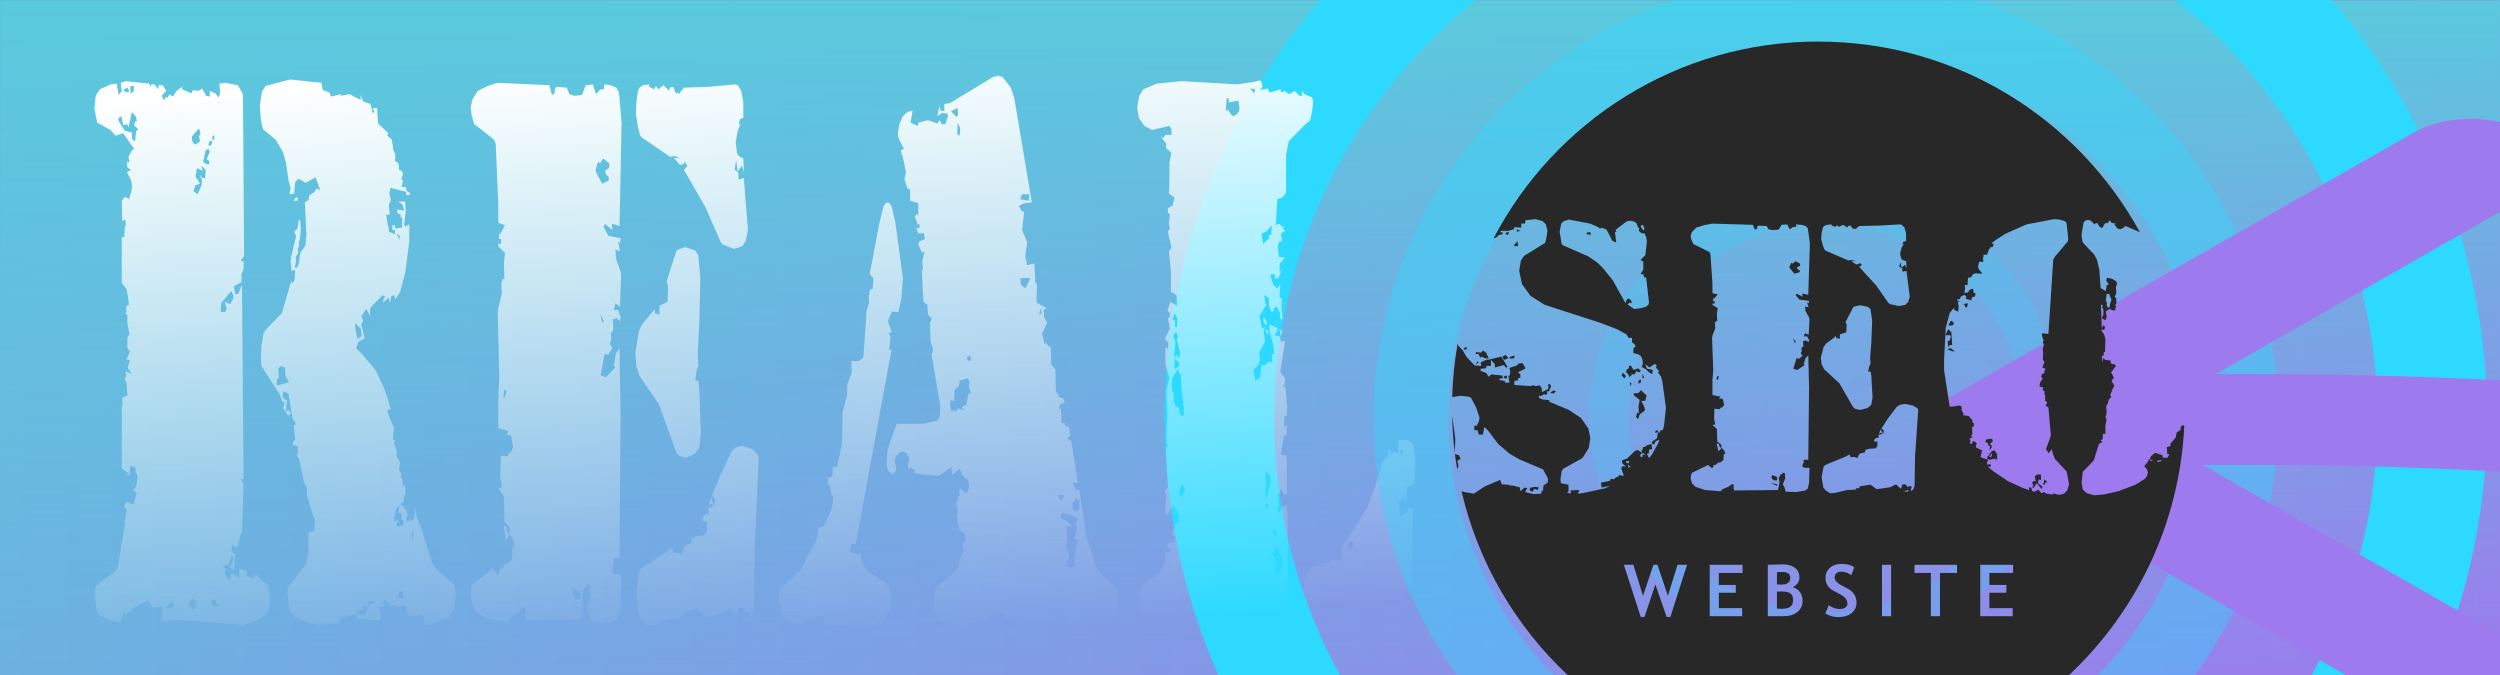 <?xml version="1.0" encoding="UTF-8"?>
<!DOCTYPE svg PUBLIC "-//W3C//DTD SVG 1.1//EN" "http://www.w3.org/Graphics/SVG/1.1/DTD/svg11.dtd">
<!-- Creator: CorelDRAW -->
<svg xmlns="http://www.w3.org/2000/svg" xml:space="preserve" width="1229px" height="332px" style="shape-rendering:geometricPrecision; text-rendering:geometricPrecision; image-rendering:optimizeQuality; fill-rule:evenodd; clip-rule:evenodd"
viewBox="0 0 1074.68 290.255"
 xmlns:xlink="http://www.w3.org/1999/xlink">
 <rect x="0" y="0" width="1074.68" height="290.255" fill="#808080" stroke="none"/>
 <defs>
  <style type="text/css">
   <![CDATA[
    .fil0 {fill:none}
    .fil8 {fill:#282829}
    .fil3 {fill:#2ED9FF}
    .fil2 {fill:#5ACADD}
    .fil7 {fill:#9D7AED}
    .fil4 {fill:white}
    .fil6 {fill:#2ED9FF;fill-opacity:0.2}
    .fil5 {fill:#2ED9FF;fill-opacity:0.4}
    .fil1 {fill:url(#id4)}
   ]]>
  </style>
     <mask id="id0">
  <linearGradient id="id1" gradientUnits="userSpaceOnUse" x1="537.342" y1="0" x2="537.342" y2="290.255">
   <stop offset="0" style="stop-opacity:1; stop-color:white"/>
   <stop offset="1" style="stop-opacity:0; stop-color:white"/>
  </linearGradient>
      <rect style="fill:url(#id1)" x="-0.291" y="-0.291" width="1075.27" height="290.838"/>
     </mask>
    <mask id="id2">
  <linearGradient id="id3" gradientUnits="userSpaceOnUse" x1="315.559" y1="24.183" x2="333.397" y2="278.198">
   <stop offset="0" style="stop-opacity:1; stop-color:white"/>
   <stop offset="1" style="stop-opacity:0; stop-color:white"/>
  </linearGradient>
     <rect style="fill:url(#id3)" x="40.343" y="32.277" width="568.271" height="237.827"/>
    </mask>
  <linearGradient id="id4" gradientUnits="userSpaceOnUse" x1="1074.68" y1="145.127" x2="-0" y2="145.127">
   <stop offset="0" style="stop-color:#9D7AED"/>
   <stop offset="1" style="stop-color:#6DB2E1"/>
  </linearGradient>
 </defs>
 <g id="Layer_x0020_1">
  <g id="_352017240">
   <polygon id="_352018224" class="fil0" points="18.683,0.634 1073,0.634 1073,290.255 18.683,290.255 "/>
   <g>
    <polygon id="_352020048" class="fil1" points="1074.68,0 1074.68,290.255 -0,290.255 -0,0 "/>
    <polygon id="_352021128" class="fil2" style="mask:url(#id0)" points="1074.68,0 1074.68,290.255 -0,290.255 -0,0 "/>
   </g>
   <path id="_352019976" class="fil3" d="M1002.2 0c41.737,48.575 66.906,111.323 66.906,179.853 0,39.218 -8.242,76.544 -23.116,110.403l-52.295 0c18.057,-32.853 28.313,-70.45 28.313,-110.403 0,-72.438 -33.689,-137.147 -86.519,-179.853l66.712 0zm-478.446 290.255c-14.873,-33.859 -23.116,-71.184 -23.116,-110.403 0,-68.529 25.169,-131.277 66.906,-179.853l66.712 0c-52.831,42.706 -86.52,107.415 -86.52,179.853 0,39.953 10.255,77.549 28.313,110.403l-52.295 0z"/>
   <path id="_352022280" class="fil4" style="mask:url(#id2)" d="M127.991 86.286l-1.759 0 0.88 -1.4 0.88 0 0 1.4zm67.951 170.047l-0.88 5.598 -2.199 3.499 -7.916 3.149 -2.639 0 0 -2.449 -0.88 -2.1 -1.759 0.7 -2.199 0 -2.199 0.35 -0.66 -4.899 -3.738 0.7 -2.419 -1.049 -0.66 1.049 -0.66 -2.099 -2.199 -1.4 0 3.499 -1.759 0 0.66 5.948 -10.775 -1.049 0.44 -1.05 -0.88 -1.05 -0.44 0.7 -2.639 0.35 -3.298 1.05 -0.22 2.099 -8.796 0.7 -4.398 -0.7 -6.377 -2.799 -2.199 -3.149 -0.66 -6.648 0.22 -2.799 7.257 -9.447 0.66 -1.4 0.879 -4.548 0 -8.398 2.419 -0.35 0.44 -4.898 -1.319 -3.149 -2.199 -7.698 0 -2.449 -1.319 -3.149 -1.979 -9.447 -1.319 -2.1 0.66 0 0 -3.849 -2.199 -0.35 0.44 -1.75 0.66 -0.7 -0.66 -5.948 0.88 -0.35 -0.22 -1.049 -1.099 -1.4 -1.759 -10.847 -2.199 -1.049 -0.44 2.099 0.88 1.4 1.099 0.35 -0.44 4.899 0.88 -0.7 1.539 1.4 -1.539 1.049 -1.979 -3.149 0.44 -2.799 -0.88 0 -1.319 -3.499 -7.697 -11.896 -0.22 -3.499 0.22 -4.899 0.88 -5.598 1.1 -1.749 6.817 -6.998 3.958 -13.646 0.44 1.05 1.099 -1.75 0.22 -4.198 -1.539 0.35 -0.44 -3.849 0.22 -2.1 2.199 -9.097 -0.66 -1.05 0 -1.049 1.1 -0.7 0.66 -3.849 0.66 0 0.22 3.849 -0.44 4.549 -0.44 1.049 0.22 1.4 -0.66 1.399 0.22 1.75 -1.1 1.749 0.22 1.75 -0.66 2.799 1.1 0 0.66 -1.75 0.66 -4.548 2.199 -3.149 0.44 -4.899 -0.66 -13.646 1.539 -1.049 0.44 -2.1 1.759 -1.049 1.319 -1.75 1.539 0.7 -1.979 -5.598 -4.178 2.449 -3.079 -1.749 -0.88 0.7 -0.66 0.7 -0.44 4.899 -1.979 0.35 0.44 -2.799 -0.879 -3.149 -1.1 -7.697 -1.319 -4.549 -3.079 -5.248 -5.497 -4.549 -0.88 -3.849 -0.439 -6.298 0.88 -5.948 1.539 -2.449 10.556 -2.799 13.415 1.399 0.66 3.149 2.859 1.05 0.66 1.749 4.398 -1.049 -0.22 0.7 3.959 -0.7 2.419 1.399 2.199 1.05 0 -2.099 1.099 2.799 3.079 1.049 1.1 4.199 0.66 -1.05 -0.88 -1.399 1.979 0 0.44 6.648 4.398 4.199 -0.44 1.049 1.979 1.75 0.66 4.548 0.879 1.75 -0.22 2.799 1.539 1.05 0.22 2.799 1.1 0.35 0.66 1.399 -0.88 2.449 0.88 0 -0.66 3.149 1.759 0 0.44 1.75 1.319 0.7 0 1.049 -1.539 0 0 -1.399 -6.817 -1.75 -0.439 2.449 0.66 2.799 -0.88 2.099 0.439 4.199 -1.539 0 0.66 4.548 0.44 1.05 0 1.75 2.639 1.049 0 -1.749 -1.1 0 0 -2.1 1.1 0 0 1.4 3.079 -0.35 0 -4.548 -0.66 0.35 0 -1.399 -1.319 -0.7 -0.22 -1.4 3.079 0.35 -0.66 -2.449 -1.759 -1.399 2.859 0 0.22 4.548 -0.66 5.249 0.44 1.049 1.759 -1.049 0 7.347 -1.759 13.646 -2.199 8.048 -1.979 3.149 -0.66 -1.75 -1.1 0.35 -0.66 3.149 -0.439 -2.449 -2.419 2.099 0 -1.049 0.88 -1.4 -1.099 -0.7 -4.178 4.199 -1.1 1.4 -0.22 1.399 0.22 2.099 -1.759 -3.149 -2.199 3.149 0.88 1.75 -0.88 1.749 1.539 5.948 -2.639 1.399 -1.099 2.799 2.419 2.449 5.938 6.998 3.959 8.398 2.639 8.397 -1.539 0.35 1.099 3.849 1.76 3.499 -0.44 5.248 1.319 0.7 -0.88 0.7 1.319 4.199 -0.22 1.749 1.539 2.449 -0.44 3.499 1.1 1.75 -0.44 1.399 0.66 0.35 0.22 3.149 0.879 0 0.44 3.149 -0.88 2.1 0.22 1.399 -1.759 1.4 1.539 1.049 0 0.7 0.88 0 0.88 2.799 -0.66 1.05 0.22 1.749 3.079 -1.049 0.88 -5.249 0.22 4.199 2.199 5.249 3.958 12.946 0.88 2.449 1.76 2.099 7.477 6.648 0.22 1.05 0.44 3.849zm-79.606 1.049l-0.439 4.199 -1.979 2.799 -3.738 2.449 -5.278 1.75 -27.049 -2.099 -9.016 0.35 0.88 -1.749 -0.22 -4.199 1.1 -0.35 -5.058 0.7 -1.759 -3.149 -5.717 2.799 -3.959 3.499 -0.66 -1.399 -1.979 4.548 -2.199 -0.35 -6.377 -2.449 -1.319 -2.449 -0.88 -5.948 0.22 -3.849 0.88 -1.05 7.037 -5.248 1.759 -2.1 3.079 -18.544 0 -1.749 0.88 -4.199 -1.099 -2.099 0.88 -1.75 3.079 1.05 1.319 -4.899 -1.319 -1.049 1.319 -2.449 0.44 -3.849 -0.88 -1.749 0 -1.749 -2.199 -1.05 -0.44 4.199 -1.759 0 1.539 -0.7 -3.079 -2.1 0 -27.291 0.88 -0.7 -0.66 0 0 -2.449 2.199 -1.05 -0.44 -5.598 -0.66 -1.05 0.66 -2.449 -0.66 -1.4 3.079 1.4 -1.979 -2.799 1.1 -3.149 -1.539 -0.35 1.539 -3.499 -1.1 -1.4 0 -4.548 0.88 -1.4 -0.88 -4.549 0 -3.849 -0.88 -0.35 0.44 -0.7 0 -2.799 1.099 -0.35 -0.44 -3.849 -0.66 -3.149 -1.979 -2.449 0 -19.594 1.1 -0.35 0.22 -4.549 0.44 0 -0.22 -2.799 -1.32 0.7 -0.22 -8.747 1.1 -1.4 0.44 -0.35 1.539 1.05 1.1 -3.499 0.22 -1.75 -0.22 -2.099 -0.44 -1.399 -1.539 -2.799 1.76 -1.049 -1.539 -1.05 -0.22 -2.449 1.1 0.35 -0.44 -2.449 1.759 -3.149 0.88 0 -4.618 -6.648 -0.44 -0.35 -3.079 1.049 -2.199 -2.449 -5.717 -3.149 -1.32 -6.298 0.66 -5.249 1.759 -2.799 4.618 -2.099 2.639 -0.35 0.88 4.899 1.319 -1.75 -0.44 -3.499 2.199 -0.7 10.116 1.05 0.44 1.4 0.44 -1.05 1.319 0 1.539 2.099 0.22 -1.749 1.759 0 1.539 2.449 -1.979 2.099 1.1 2.1 0.44 -1.4 1.1 0 0.66 -1.399 1.539 1.049 1.539 -2.449 2.419 -1.749 0 1.049 3.958 1.75 0.66 -1.4 2.419 0.35 1.539 -1.05 1.759 3.149 1.539 0.35 0 -2.449 2.419 1.05 1.319 1.749 0.66 -1.399 -0.22 -4.549 2.419 -0.35 5.497 1.05 1.979 3.499 0.22 1.399 0.44 68.578 -1.539 2.1 1.319 0 0 3.499 -0.88 2.099 0 3.499 -3.299 1.749 0.66 3.499 1.319 -0.35 1.539 -3.849 0.66 83.624 -1.099 0 1.099 2.099 -0.66 20.644 -0.66 1.05 -1.319 5.598 -2.199 -1.4 -0.439 3.149 1.759 1.049 -0.44 6.648 -1.979 -1.05 1.759 -3.149 -0.88 -2.099 -1.319 4.199 -2.639 0.7 1.319 1.049 -0.22 2.1 1.319 2.449 0.88 0 0.22 -2.449 1.1 0 2.419 2.099 0.22 -4.199 3.079 1.05 0.22 2.099 2.639 1.05 1.1 -1.749 2.419 2.449 2.859 2.099 1.099 5.948zm55.636 -154.301l-0.22 -1.75 -1.099 -1.05 0.22 1.05 1.099 1.75zm-16.493 41.287l-0.439 -3.149 -2.419 -2.449 0.22 3.149 0.88 3.849 1.759 -1.399zm-63.333 -84.323l0 -1.75 -0.88 0 0 1.75 0.88 0zm-0.88 0.7l-1.1 -0.35 -0.66 2.099 1.32 0 0.44 -1.75zm-5.058 -3.499l-0.66 -2.1 -3.079 3.499 0 1.4 0.44 1.049 0.44 0.7 0.66 0.35 1.979 -1.4 -0.44 -2.099 0.66 -1.399zm3.958 8.047l-0.66 -1.399 -1.099 0.7 -1.099 4.899 1.319 1.049 1.319 0 0 -1.399 -1.099 -0.7 1.319 -3.149zm-1.759 7.698l-1.759 -1.75 0.44 2.1 -2.419 -1.05 -0.66 3.499 1.979 3.149 -1.979 0.7 -0.879 2.449 1.759 1.4 1.759 -3.849 0.22 -2.799 -0.44 0 -0.44 -1.75 0.88 1.4 1.319 0 0.22 -3.499zm-30.787 -36.039l-1.539 0 0 3.149 1.319 -0.7 0.22 -2.449zm120.289 191.39l-1.1 0.35 0.44 3.849 0.66 -4.199zm-4.398 -4.898l-0.88 0 0.22 -2.449 -1.539 -0.7 0.439 -3.149 -1.539 1.749 -0.88 5.248 1.979 -0.7 -1.1 2.799 3.079 -0.35 0.22 -2.449zm-117.87 -184.392l-0.88 -1.399 -1.979 1.049 1.759 1.05 1.1 -0.7zm3.738 16.445l-1.759 -1.749 0.66 -1.75 0.66 0 -0.66 -2.099 -1.539 -1.75 -1.539 6.648 -0.44 -1.399 -1.759 0.35 -0.88 -3.849 -1.32 1.049 0.22 1.05 2.639 4.199 3.079 0.7 0 2.799 1.32 1.049 0.44 -4.198 0.88 -1.05zm64.872 108.816l-1.539 -2.799 -0.22 -3.499 -1.759 -0.7 -1.1 1.05 0.22 3.849 -0.88 1.05 0 2.449 5.278 -1.399zm-23.97 -36.039l0 -1.4 -0.88 -1.749 -4.178 4.898 -0.44 3.849 1.539 0.35 0.66 -0.35 0.44 -1.399 -0.88 -2.799 2.419 1.05 1.319 -2.449zm73.229 129.109l-0.22 -3.149 -1.759 0 -0.44 2.799 2.419 0.35zm-11.875 1.4l-3.299 -0.35 -0.22 2.099 3.518 -1.749zm-3.738 3.149l-0.22 -1.05 -0.44 -0.7 -1.319 0.35 0 1.75 -1.539 -0.35 -0.66 1.749 2.199 0.7 1.319 -0.7 0.44 -1.049 0.22 -0.7zm-63.993 -1.4l-1.539 -2.799 -1.099 0 -0.44 1.05 0.44 1.749 2.639 0zm-9.236 -1.749l-1.759 -1.75 -2.419 3.149 1.1 0 1.319 1.75 1.539 -1.4 0.22 -1.749zm-9.896 1.05l-1.1 -1.4 -2.199 2.799 2.419 0 0.88 -1.399zm246.735 -160.949l-0.88 4.548 -1.539 2.449 -3.518 1.049 -4.838 -1.749 -0.88 -1.05 -6.597 -15.045 -9.236 -16.095 1.539 -1.75 -1.319 -1.749 -0.44 1.049 -1.539 0.35 -2.639 -3.149 2.859 0.35 -2.419 -1.049 -1.979 0.35 -12.315 -8.397 -0.66 -1.05 -0.88 -3.499 -0.88 -5.598 0.22 -4.898 0.66 -4.899 0.66 -1.399 1.539 -1.05 2.639 -0.35 0 1.05 2.199 1.049 0.66 -1.399 1.1 1.399 2.199 -1.749 2.419 2.449 0.22 -1.399 1.539 -0.35 1.099 2.799 0.88 -0.35 0.44 0.7 2.199 -2.799 10.556 -0.35 11.435 -1.05 1.099 0.35 1.54 2.449 0.879 4.899 0 6.648 -1.539 0.7 -0.44 2.449 0.88 -0.7 -1.32 3.149 -0.879 5.248 0.66 4.549 0.66 1.05 1.979 1.049 0.22 5.948 -0.88 -2.799 -1.76 2.449 -0.66 -4.899 -0.66 4.199 1.539 1.049 0.22 3.149 2.199 -0.7 1.759 22.393zm-20.232 87.123l-0.66 6.298 -1.979 2.799 -3.958 1.75 -2.859 -1.05 -1.1 -1.399 -7.477 -20.644 -8.356 -12.246 -1.319 -4.199 -0.44 -5.598 1.539 -9.447 1.319 -2.799 5.498 -6.648 0 1.75 1.979 0.7 0 -3.849 3.518 -1.75 0.22 -6.648 -0.66 -2.099 4.178 -12.946 0.66 -0.7 3.079 -1.049 4.398 1.399 1.319 2.099 0.88 9.797 -0.44 18.894 -0.66 12.946 0.22 5.948 -0.66 1.4 -0.66 4.898 1.319 0 0.44 3.849 0.66 18.544zm24.85 10.497l-1.759 41.287 -0.22 24.842 -0.66 2.799 -1.319 1.749 0 -2.099 0.44 -1.05 -0.44 -1.399 -1.979 0.7 -0.88 -2.099 -1.759 0 -0.88 3.849 -2.639 -3.849 -3.079 2.449 -7.477 1.75 -2.859 -3.499 -0.88 -0.35 -5.717 1.4 0.22 1.399 -1.979 0.35 -0.22 1.05 -4.618 0.35 -6.597 2.449 -2.639 0.35 -2.639 -2.799 -1.1 -2.449 -0.879 -8.747 1.099 -9.097 0.88 -1.4 11.215 -7.347 1.979 -1.75 0.66 2.449 1.979 -0.35 1.539 1.05 1.319 -3.849 2.859 -1.049 0.22 -2.1 1.979 -1.049 3.518 -0.35 0.66 -1.05 0.44 -1.05 0 -3.849 -1.759 0 0 -1.399 1.099 -1.75 1.32 0 0 -2.799 1.979 -0.35 -0.66 -1.399 -1.099 0.7 0.88 -3.499 1.319 4.198 0.44 -3.149 -1.319 -1.749 3.518 -8.747 4.838 -10.147 1.759 -1.75 2.639 -0.7 4.398 1.4 2.199 2.099 0.66 1.4zm-5.058 69.278l-0.66 1.749 -2.199 0 2.859 -1.749zm-53.877 -213.083l-0.88 44.436 -3.298 -1.049 0.22 2.799 -3.299 -2.799 0 1.049 -0.66 0 2.199 4.199 5.278 1.05 -0.22 2.099 -0.88 -0.7 0.88 4.199 -1.979 -0.7 0.22 3.849 1.979 5.598 0.22 1.4 -0.44 13.646 -1.979 -1.4 -0.66 2.799 1.759 0 1.1 3.149 -0.22 1.75 -1.539 -1.4 -1.539 0.7 0.22 4.199 -1.099 1.749 0.22 2.799 -0.66 1.75 1.099 1.749 -1.759 2.799 -1.539 -0.35 -1.759 9.097 2.199 1.049 3.959 -4.198 -0.44 -1.05 0.88 -4.898 1.539 -2.449 0.44 27.642 -0.44 62.63 -1.979 0 -0.66 0.35 0.22 1.399 -0.88 3.849 1.099 1.4 2.859 0 -0.22 12.946 -0.66 4.898 -1.319 1.75 -5.058 1.399 -5.718 -0.35 -0.66 -3.849 -0.88 -2.449 1.319 -5.248 -0.22 -4.549 -1.539 -0.35 0.44 1.05 -1.1 0.35 -1.099 3.149 0.44 3.849 -0.88 6.648 -23.75 0.35 -0.44 -2.1 0.22 -2.799 -0.88 -0.7 -2.199 2.449 -3.079 2.1 -1.1 1.749 -8.357 -1.049 -5.278 -2.799 -1.979 -3.149 -0.66 -4.548 0.44 -3.499 0.44 -1.05 8.577 -6.648 2.199 2.799 0.66 -1.049 0 -1.4 1.539 -0.7 1.099 -1.749 1.1 0 1.759 -2.099 0.22 -5.249 0.88 0 -0.66 -3.149 -1.539 -2.449 0 -2.449 -2.199 -2.799 -0.22 -10.846 -2.419 -3.499 1.539 -0.35 -0.66 -4.899 0.22 -8.747 2.859 0.35 0.66 -1.4 0.88 -0.35 0.88 -2.1 -0.88 -5.248 -1.979 0 0.88 -1.75 -4.398 -1.399 0 -13.296 0.44 -8.048 -0.66 -27.991 0.22 -2.099 1.539 -6.298 -0.22 -4.548 0.66 -1.75 0.66 0 -0.22 -5.948 0.44 -5.248 -2.859 -2.799 0.66 -7.698 0 2.799 2.199 -4.199 -2.859 -1.049 0 -8.398 -1.1 -25.542 -0.66 -1.749 -6.597 -5.249 -1.979 -1.399 -1.1 -3.849 -0.44 -3.149 0.66 -3.499 2.419 -3.849 4.178 -2.099 4.398 -1.4 22.21 1.05 1.099 4.199 1.1 -0.7 0.22 -2.1 0.66 -0.7 4.398 0.35 1.1 2.799 1.979 0.7 3.298 -0.35 0.44 -0.7 1.319 -3.499 3.079 -0.35 1.319 4.199 1.979 -2.1 1.539 0 0 -2.099 2.859 0.35 2.419 1.05 1.1 2.099 1.1 12.946zm-48.16 177.394l-1.099 1.749 -0.66 0.35 -0.22 -2.799 -0.44 -2.099 0 -1.4 1.099 0.35 0.22 2.099 1.099 1.75zm42.882 -158.5l0 -1.399 -2.639 -2.1 -1.319 2.1 -0.88 -0.7 -1.1 3.849 1.539 3.149 1.319 2.449 2.859 -1.4 0 -1.399 -1.319 -1.4 -0.22 -1.399 1.539 -1.05 0.22 -0.7zm-2.419 66.129l-1.539 -2.799 1.1 4.198 0.439 -1.399zm-43.981 -34.989l-1.1 0 0 2.099 0.88 0 0.22 -2.099zm2.199 65.079l-0.88 -0.35 -0.44 2.799 0.66 0.7 0.66 -3.149zm31.666 89.922l0 -2.799 -2.419 -1.749 -0.66 1.399 0.22 1.75 1.099 1.399 1.759 0zm0 4.899l0 -1.4 -3.518 -1.399 3.518 2.799zm231.342 -4.199l-0.66 4.898 -1.979 2.799 -9.016 3.149 -2.419 0.35 -0.88 -2.799 -1.979 -0.35 -0.44 2.099 -2.419 1.05 -4.178 -0.7 -1.539 -3.499 -3.079 1.05 -2.199 2.099 -0.66 -1.75 -1.979 0.7 -1.319 -1.399 -0.22 1.399 -0.22 -1.399 -2.859 0.35 -4.398 1.399 -3.079 -0.7 -4.618 -3.499 -6.157 1.4 -1.319 2.449 -1.1 -1.399 -1.539 0 -1.759 1.399 -5.058 2.449 -4.398 -1.049 -4.178 -1.75 -1.32 -0.7 -1.539 -2.449 -0.88 -4.548 0.22 -2.799 0.88 -4.199 9.016 -7.348 1.759 -6.648 1.539 -2.449 -0.88 0 0.22 -3.149 1.1 -0.35 -0.44 -2.799 -2.419 -2.1 -1.099 -6.298 0.66 -0.35 -0.88 -5.598 0.88 -0.35 0 -1.399 1.1 -1.05 -0.66 0 0.22 -2.799 2.419 2.099 0.66 -0.35 0.66 -1.049 0.44 -1.75 -0.66 -2.449 -2.199 -1.75 -1.319 -3.149 -3.299 2.799 -0.22 -3.499 -5.498 3.849 -10.335 -1.049 0 -1.4 -1.539 -1.049 -1.1 0.7 -0.22 -2.449 0.66 -1.749 -0.22 -0.7 -1.1 -2.1 -1.759 -0.7 -1.539 0.7 -1.32 1.75 -0.439 1.05 0.66 4.548 -1.319 1.75 -1.759 -1.05 -0.88 -1.4 -0.22 -2.799 0.44 -5.248 2.639 -7.698 1.319 -3.499 11.655 0 5.717 -1.399 1.1 -1.4 0.22 -4.898 -3.738 -22.043 0.66 -2.099 -1.1 -3.849 -0.22 -8.047 0.44 -0.35 0.22 -1.4 -1.539 -1.399 -0.22 -4.199 -1.76 -1.4 -0.66 -13.296 0.44 -0.7 -0.22 -3.499 0.88 -3.849 -1.099 0 -1.539 -3.149 0.44 -1.4 2.419 -1.049 -0.44 -2.449 -2.419 0 -0.88 -2.449 1.319 0.35 0.22 -1.749 -0.879 0 -1.319 -3.499 1.099 -1.05 0.44 1.05 0 -5.598 -3.518 -1.049 0 -4.899 -1.1 -0.35 -1.319 -4.198 0.66 -2.799 -1.539 -7.347 -0.22 0 -0.44 -2.1 1.32 -0.7 -2.199 -4.199 -0.44 -2.1 0.66 -4.198 1.539 -3.499 1.979 -1.75 2.199 -0.7 -0.88 5.248 3.079 1.4 0.22 -1.4 4.178 -1.05 3.958 1.4 1.1 -1.4 0.88 1.75 1.539 0 1.1 -3.499 -0.22 -1.05 -2.199 -0.35 -2.199 1.4 1.1 -4.549 0.22 2.1 1.759 0.35 0 -3.149 2.419 -0.35 18.472 -11.197 2.199 -0.7 1.979 0.7 3.518 4.549 1.539 4.898 7.477 44.436 -3.299 0.35 -2.199 1.05 0.88 2.099 1.319 0.7 -0.88 7.698 2.199 5.248 -0.88 5.948 0.88 3.849 3.079 -0.7 0.44 8.398 0.66 0.35 -0.22 8.047 4.398 2.449 -1.319 0.7 0.22 3.149 1.319 2.449 -2.199 4.548 1.099 4.549 0.88 -0.35 0.44 1.05 1.319 0.7 0.22 7.348 0.22 0.35 1.539 1.75 0.22 9.797 0.66 0.35 0.66 1.75 1.979 0.7 0.44 1.749 -1.979 0.7 -0.44 1.749 0.88 0.35 0.22 5.948 1.319 0 0.44 1.4 1.539 0.35 0.44 3.849 -1.539 1.049 1.979 1.05 2.859 18.195 -2.199 -0.35 1.1 2.799 1.759 0.7 3.079 19.594 4.178 13.645 1.319 1.75 7.477 7.348 0.66 5.248zm-92.581 -138.906l-0.66 8.747 -1.319 5.948 -2.419 -0.35 -0.44 0.35 -1.319 2.799 -0.22 1.4 1.539 4.198 -1.319 0.7 0.88 1.4 -0.66 5.948 1.099 -0.7 -15.393 83.624 -1.979 0.35 -0.66 3.149 3.738 1.399 0.44 -1.05 1.539 4.899 1.32 2.799 8.137 5.248 1.759 2.1 1.099 4.199 0 1.049 -0.88 4.899 -2.639 4.198 -7.257 2.799 -18.252 -1.4 -0.22 -3.499 -7.257 1.75 -3.078 1.749 -3.299 -0.7 -3.078 -1.749 -1.32 -2.1 -0.66 -3.149 -0.44 -3.149 0.22 -2.799 0.66 -2.099 8.357 -7.348 3.958 -8.047 1.76 -2.449 1.539 -3.849 0.44 -3.849 2.199 -0.7 2.859 -5.948 0.88 -2.799 0.44 -3.849 -1.1 -1.75 -0.22 -2.799 -1.099 -1.05 0.22 -2.799 1.76 -0.35 0.22 -4.198 1.759 0 2.199 -10.147 0.22 -13.296 1.979 -7.698 0 -4.199 1.979 -5.248 -0.22 -4.898 3.079 0 1.979 -1.4 0.22 -1.05 1.319 -19.244 1.1 -3.499 -0.22 -2.449 0.66 -3.149 1.099 -0.35 0.22 -4.549 -1.539 -1.749 4.178 -22.043 1.759 -6.998 0.88 -1.4 0.88 -0.35 0.88 0.35 0.88 1.4 1.539 6.648 3.299 24.142zm54.317 -36.038l-3.079 0 -0.88 2.099 3.738 0.7 0.22 -2.799zm-30.567 -34.289l-0.22 -2.799 -2.859 1.399 2.419 2.449 0.66 -1.05zm0.88 5.948l-1.099 -2.449 -0.22 4.898 1.099 0.7 0.22 -3.149zm30.127 64.38l-4.178 0 0 2.1 0.44 1.05 1.32 1.049 0.66 -0.35 1.759 -3.849zm4.838 15.395l-0.22 -2.449 -0.88 2.449 1.1 0zm16.273 83.624l0 -3.499 -1.539 -1.049 -0.44 1.749 -0.88 0 0 3.149 1.319 1.05 1.539 -1.4zm-6.377 -5.598l-2.859 -0.35 1.319 2.799 1.539 -2.449zm-40.023 -58.432l-0.66 -1.75 -1.539 1.05 1.099 1.4 1.1 -0.7zm45.74 77.675l-1.319 -0.7 1.099 -5.598 -0.879 0.35 0.879 -3.149 -1.979 -1.4 -4.618 -1.399 -0.66 2.099 3.738 2.449 1.32 1.75 -2.639 -0.7 0.66 6.998 -0.88 1.399 1.759 5.249 -1.319 2.099 0.66 2.099 3.079 0 -0.44 -4.548 1.539 -6.998zm-45.961 -63.33l-0.88 -2.449 0.22 -2.099 -0.66 -1.75 -3.518 1.05 -0.44 2.449 -1.759 1.4 -0.22 4.898 -1.539 -0.35 -0.22 2.449 0.88 2.799 0.88 -1.4 0.44 1.4 1.319 -1.75 2.859 1.05 -1.319 -1.4 1.979 -1.399 0.88 -4.549 1.099 -0.35zm134.363 -27.991l-1.319 3.849 -0.44 -3.499 0.88 1.05 0.88 -1.4zm-7.037 -2.099l-0.66 1.049 -0.88 -1.749 0 -2.1 1.539 2.799zm0.66 5.248l-1.759 -2.099 1.539 0 0.22 2.099zm63.113 54.233l-0.44 9.447 -1.319 1.049 -1.979 0.7 -0.22 4.549 1.099 0.35 -2.638 1.05 0.66 -2.449 -2.199 3.149 0.44 5.948 1.759 -1.05 2.419 -2.799 0.22 0.7 1.1 -0.35 -0.66 34.639 -2.639 1.049 -2.199 5.249 1.979 0 0.66 1.049 0.66 -1.749 0.879 -0.35 0 2.099 0.88 0 -0.44 4.199 -0.88 1.75 -1.099 1.049 -3.079 0.7 -11.655 -1.05 0 -2.449 -2.199 -1.749 -3.518 -0.7 -2.199 -1.05 -0.66 1.05 1.32 1.049 0 3.149 -0.66 -0.7 -3.518 1.049 -14.294 1.75 -1.539 -0.7 -0.88 -1.749 -0.88 -6.298 -0.22 -8.747 1.1 -4.198 2.199 -2.799 5.278 -2.099 2.419 0 1.099 -1.4 2.199 0.35 1.979 -0.7 0.22 -5.598 1.76 -2.099 9.016 -14.346 3.079 -8.397 3.518 -11.546 2.419 -2.449 -0.22 -2.449 1.099 0.35 0 1.749 2.199 -1.749 0.22 1.049 0.88 0 0.22 -5.598 3.738 0 2.199 1.4 0.66 1.399 0.66 6.298zm-43.981 -154.651l-0.44 4.198 -0.88 3.849 -2.419 2.1 -6.817 6.998 -1.099 5.948 0 16.095 -1.539 2.099 -2.199 0.7 -0.66 11.196 1.539 -0.7 1.319 1.749 0.88 -1.399 -0.66 2.099 1.099 0.7 -1.979 1.049 0.44 3.499 -1.1 0 -0.66 1.75 0.44 4.898 2.638 0.35 -2.199 2.449 -0.22 3.499 0.88 -0.35 -1.319 3.149 -1.319 0.35 -0.44 -2.099 -1.76 0.35 1.32 4.199 1.759 1.749 1.319 -2.099 -0.44 5.598 1.1 1.05 -0.22 3.149 0.44 5.598 -0.88 -0.35 -0.22 -2.449 -1.319 -2.799 -1.319 0.7 0 1.399 -1.099 0 -0.88 -2.099 -0.22 -3.849 -1.979 -1.05 0.66 3.849 0.44 0 -3.079 5.248 1.099 5.249 1.32 -0.7 -0.66 1.75 0.66 4.548 -2.639 4.899 0.44 2.449 -0.22 1.399 -0.66 1.4 -1.979 2.099 0.88 4.549 1.979 -1.4 0.66 -5.248 1.539 0 1.759 -1.749 1.319 0.7 -0.22 -3.499 1.1 -0.35 -0.44 -3.849 -1.539 -5.598 -0.22 -3.149 3.518 1.4 0 1.05 -1.099 2.099 2.199 0.7 0.44 2.099 1.759 -0.35 -1.979 12.946 0 0.7 1.979 2.449 -0.22 3.149 -1.099 -0.35 1.539 1.4 0.66 8.397 -0.22 3.499 -0.88 0.35 -0.22 4.549 1.099 -0.7 0 4.199 -1.099 0 -1.32 8.397 2.419 0.35 0.22 16.445 -1.1 0.7 -1.539 -2.799 -1.319 3.499 0.44 3.149 -0.66 2.099 0.88 1.75 1.1 -2.799 1.759 -0.7 0.66 2.799 0.22 38.838 -1.1 6.998 -1.099 1.749 -4.178 1.4 -3.958 0.35 -3.079 -1.05 -1.539 -1.749 -1.1 1.749 -0.66 0 -0.44 -1.4 -2.639 1.05 -3.079 0 0 -1.749 -1.979 -0.35 -4.618 2.099 -2.419 0.35 0.22 -3.149 0.44 2.099 0.88 -1.399 -1.1 -3.499 -2.419 1.049 -3.079 0 -6.597 3.149 -1.1 -0.7 -1.759 1.399 -1.319 -2.449 -2.639 1.75 -2.419 -2.1 -3.079 1.75 -3.079 0 -3.738 -1.4 -1.099 -1.749 -0.44 -3.849 0.44 -4.899 0.66 -1.749 9.236 -8.048 0.88 -2.799 0.22 -4.199 2.419 -0.35 -0.22 -1.4 -1.319 -0.35 0 -1.749 2.859 -0.7 0.439 -2.449 -0.879 0 -0.44 -1.4 1.1 -1.749 -0.22 -1.4 1.759 -1.75 0.22 -1.399 -0.22 -1.75 -2.199 -4.198 -1.759 3.849 -1.32 0.7 -0.22 -3.849 0.44 -4.549 -0.66 -1.75 1.319 -1.749 -0.88 -16.795 0.88 -0.7 -0.66 -3.499 0.44 -10.496 -0.44 -9.797 1.319 -5.598 -1.759 -5.948 0 -7.348 1.099 0.7 0.22 -2.449 -1.539 -2.099 2.199 -4.199 -0.88 -4.549 0.88 -0.35 0 -1.749 -1.099 -1.05 1.319 -3.849 2.859 1.75 -0.22 -4.549 -2.419 -1.399 0 -8.747 -0.879 -8.747 1.099 -1.4 -1.539 -6.998 0.88 -1.4 -0.439 -1.749 0.439 -4.549 -0.88 -0.35 0 -2.099 1.979 -1.05 0.88 -3.499 -2.419 -1.749 0.22 -3.849 0 -9.447 0.88 -4.199 -2.419 -2.099 0.22 -1.75 -2.419 -3.149 1.1 0.7 0.88 -1.4 2.639 0 0 -2.449 -0.88 -1.399 -7.477 1.749 -3.298 -1.749 -2.419 -3.499 -0.66 -4.549 0.88 -4.899 1.759 -2.799 5.937 -2.449 10.556 -1.05 23.75 1.4 7.257 -1.05 2.639 -0.7 0.66 0.7 0.44 2.1 -1.099 1.399 3.298 -0.7 0.88 1.75 4.838 -1.4 0 1.4 1.539 -0.7 1.979 1.4 2.419 -1.4 1.979 2.099 1.1 0 0 -2.099 1.099 1.4 3.299 1.399 0.44 1.75zm-24.849 -5.249l-2.199 -0.35 1.539 2.1 0.66 -1.75zm-6.817 8.398l-0.44 -3.499 -4.178 0.7 0 -1.75 -0.88 0 -0.44 5.598 0.88 -0.7 1.759 2.449 0.66 0.35 1.32 -0.7 1.099 -1.4 0.22 -1.049zm13.854 50.034l-2.419 2.799 -1.979 0.7 0.66 4.549 2.639 -2.449 -0.22 -1.4 1.1 0 0.22 -4.199zm56.296 99.719l0 -3.149 -1.1 0 0 1.05 1.1 2.099zm-21.331 37.089l-0.66 -1.05 -0.879 0 -0.44 0.7 -0.22 1.049 0 1.05 1.759 1.4 0.44 -3.149zm-75.648 -93.071l0 -3.849 -1.1 -2.099 -0.88 2.799 1.099 0.35 0 2.799 0.88 0zm40.243 65.779l-0.22 -1.4 -1.979 -2.449 0.22 6.298 -0.439 4.549 0.66 0.7 1.759 -7.698zm-38.923 -54.583l-1.539 -5.948 0.66 -0.7 -0.88 -2.449 -1.319 1.75 1.099 2.449 -0.66 6.998 1.319 -1.4 0 1.05 1.099 0 0.22 -1.749zm37.824 66.829l-0.44 -2.799 -0.879 2.099 1.319 0.7zm-38.264 -61.231l-0.22 -1.75 -1.759 -1.399 0 4.549 1.979 -1.4zm42.222 72.077l-1.539 -2.099 -0.22 0.35 -0.22 1.05 0.66 1.4 1.319 -0.7zm-40.243 -50.384l0 -3.849 -0.88 -6.998 -0.44 -6.998 -1.319 -2.449 -2.199 3.499 -0.44 4.549 1.1 3.149 -0.22 2.449 0.88 2.1 1.539 1.049 0.22 2.449 1.76 1.049zm42.442 65.079l-0.22 -5.248 -1.319 -1.05 -0.22 -1.749 -1.319 -1.4 0 2.799 -1.1 0 0 1.75 1.1 0.35 0.66 3.149 -1.099 0.7 1.099 3.849 1.1 -0.7 1.319 -2.449zm-41.782 -34.289l-1.539 -1.75 -0.88 3.499 -0.66 0.7 1.759 1.05 1.319 -3.499zm20.451 52.483l-1.1 -2.799 -0.44 3.499 0.66 0.7 0.88 -1.399zm-3.738 0.35l-0.44 -1.75 -1.759 1.75 2.199 0z"/>
   <path id="_352023000" class="fil5" d="M850.274 0c75.217,26.374 129.051,96.935 129.051,179.853 0,41.141 -13.262,79.233 -35.803,110.403l-41.711 0c28.046,-28.634 45.292,-67.539 45.292,-110.403 0,-87.977 -72.633,-159.296 -162.23,-159.296 -89.597,0 -162.23,71.319 -162.23,159.296 0,42.864 17.247,81.769 45.292,110.403l-41.711 0c-22.541,-31.17 -35.803,-69.262 -35.803,-110.403 0,-82.918 53.835,-153.479 129.051,-179.853l130.799 0z"/>
   <path id="_352022544" class="fil6" d="M784.874 80.018c56.153,0 101.673,44.698 101.673,99.835 0,55.137 -45.521,99.835 -101.673,99.835 -56.153,0 -101.674,-44.698 -101.674,-99.835 0,-55.137 45.521,-99.835 101.674,-99.835zm0 16.543c46.848,0 84.826,37.291 84.826,83.291 0,46.001 -37.978,83.291 -84.826,83.291 -46.848,0 -84.826,-37.291 -84.826,-83.291 0,-46.001 37.978,-83.291 84.826,-83.291z"/>
   <path id="_352022688" class="fil7" d="M952.468 160.784c35.479,-0.187 70.971,0.399 106.324,1.911 5.299,0.226 10.597,0.474 15.892,0.743l0 39.22c-6.997,-0.379 -13.999,-0.717 -21.003,-1.017 -35.498,-1.517 -71.151,-2.045 -106.779,-1.763l127.782 72.93 0 17.446 -66.17 0c-62.851,-35.955 -137.739,-78.998 -166.726,-95.542 -12.447,-5.477 -11.396,-21.625 -0.079,-25.948 34.121,-19.475 131.239,-74.903 196.415,-112.102l0.051 0.029c9.928,-5.559 24.318,-6.968 36.509,-4.228l0 38.567 -122.216 69.753z"/>
   <path id="_352022520" class="fil8" d="M718.052 265.172l-1.612 0 -4.832 -13.944 -4.692 13.944 -1.612 0 -7.258 -22.412 4.09 0 4.147 13.341 4.481 -13.341 1.72 0 4.497 13.341 4.137 -13.341 4.089 0 -7.154 22.412zm20.822 -18.925l0 5.177 7.304 0 0 3.333 -7.304 0 0 6.624 10.019 0 0 3.487 -13.943 0 0 -22.108 14.113 0 0 3.487 -10.189 0zm27.823 18.621l-6.763 0 0 -22.093c2.982,-0.139 5.068,-0.211 6.263,-0.211 2.297,0 4.09,0.489 5.383,1.473 1.293,0.978 1.937,2.38 1.937,4.198 0,1.751 -0.927,3.136 -2.776,4.152 2.745,0.958 4.121,2.931 4.121,5.918 0,2.009 -0.763,3.605 -2.277,4.791 -1.52,1.179 -3.482,1.772 -5.887,1.772zm-2.838 -18.955l0 5.3c0.603,0.036 1.236,0.057 1.901,0.057 2.555,0 3.832,-0.958 3.832,-2.88 0,-1.699 -1.159,-2.549 -3.482,-2.549 -0.613,0 -1.365,0.025 -2.251,0.072zm0 8.36l0 7.304c0.793,0.072 1.437,0.108 1.932,0.108 1.751,0 3.024,-0.299 3.812,-0.891 0.788,-0.592 1.185,-1.581 1.185,-2.957 0,-1.257 -0.366,-2.174 -1.103,-2.746 -0.737,-0.577 -2.019,-0.86 -3.848,-0.86 -0.381,0 -1.041,0.01 -1.978,0.041zm20.817 9.375l1.453 -3.518c1.545,1.086 3.07,1.628 4.569,1.628 2.307,0 3.456,-0.804 3.456,-2.411 0,-0.757 -0.273,-1.473 -0.814,-2.158 -0.541,-0.685 -1.664,-1.453 -3.358,-2.302 -1.695,-0.85 -2.839,-1.55 -3.426,-2.096 -0.587,-0.551 -1.041,-1.2 -1.359,-1.957 -0.314,-0.752 -0.474,-1.586 -0.474,-2.503 0,-1.71 0.628,-3.127 1.88,-4.255 1.252,-1.128 2.859,-1.689 4.821,-1.689 2.555,0 4.43,0.479 5.63,1.432l-1.195 3.379c-1.376,-0.984 -2.833,-1.478 -4.357,-1.478 -0.907,0 -1.608,0.242 -2.107,0.716 -0.5,0.479 -0.747,1.102 -0.747,1.864 0,1.268 1.401,2.586 4.208,3.956 1.478,0.721 2.545,1.39 3.199,1.998 0.655,0.608 1.154,1.318 1.494,2.127 0.345,0.809 0.515,1.715 0.515,2.71 0,1.793 -0.705,3.266 -2.122,4.419 -1.412,1.159 -3.307,1.736 -5.682,1.736 -2.06,0 -3.92,-0.53 -5.583,-1.597zm24.335 1.221l0 -22.108 3.925 0 0 22.108 -3.925 0zm24.927 -18.621l0 18.621 -3.925 0 0 -18.621 -7.031 0 0 -3.487 18.301 0 0 3.487 -7.345 0zm21.24 0l0 5.177 7.304 0 0 3.333 -7.304 0 0 6.624 10.019 0 0 3.487 -13.943 0 0 -22.108 14.113 0 0 3.487 -10.189 0zm-148.24 -147.9l-0.521 0.695 -1.217 -1.911 1.043 -0.522 0.695 1.738zm74.73 -80.498c59.602,0 111.466,33.113 138.212,81.942l-6.13 -2.66 -1.39 1.043 -1.043 0.348 -1.043 -0.348 -1.391 -1.738 0.696 -0.348 -1.912 -0.348 -0.696 -1.043 -1.043 1.217 -1.043 0 -1.217 2.085 -0.173 0 -0.869 -0.522 -1.043 -1.564 -0.695 0 -0.522 0.521 -1.738 -1.738 -0.869 -0.174 -1.216 0.174 -0.869 0.869 -0.695 3.997 -0.174 1.564 0.348 2.607 0.521 0.869 4.519 4.692 1.216 2.259 1.043 4.344 0.522 7.647 0.174 0.348 2.085 1.217 0.348 -2.433 0.869 -0.521 -1.043 -1.564 0.347 -1.216 1.912 0.348 1.912 1.043 0.521 1.043 -0.521 1.564 0.173 2.607 -0.695 1.564 0.695 0.695 0 2.259 -0.521 0.521 0.521 0.869 -0.521 0.522 0.174 0.869 -0.869 0.174 -1.738 -0.696 -1.564 1.043 0.348 2.259 -0.348 1.564 -1.564 -0.695 0 -0.869 0.522 -0.522 0 -2.607 -0.522 -0.521 0.174 -1.391 -0.695 0 0.348 9.906 0.869 -1.216 0.521 1.043 -0.347 1.043 -1.043 -0.174 -0.348 0.174 1.216 1.738 0.696 2.085 -0.174 5.735 -0.521 -0.174 0 1.564 -0.869 0.174 0.348 2.954 0.348 -2.085 0.695 0.869 2.607 0.348 -0.348 0.521 0.695 1.043 0.869 -0.174 0.869 0.869 -2.086 2.781 1.217 2.259 -1.043 1.39 1.216 2.086 -1.043 2.085 -0.522 1.564 -0.348 0.521 0.696 0.522 -1.217 1.39 -0.348 1.564 -0.695 1.043 0.173 2.954 -0.521 2.259 0.521 0.348 -0.521 2.954 0 3.476 -1.043 0 -0.173 2.259 -0.869 0.695 0.869 0.521 -1.564 0.869 -2.259 7.126 -4.692 4.866 -0.521 4.693 0.521 2.954 1.738 1.564 3.302 0.869 3.997 -0.348 6.256 -1.39 7.3 -2.781 4.171 -2.607 0.869 -1.216 0.348 -1.564 -0.348 -1.217 -1.217 -1.391 1.738 -2.085 0 -0.695 0.521 0 0.695 -1.564 1.738 -1.39 3.129 1.043 0.173 1.043 2.086 0 0.695 -1.564 -0.869 0 -0.174 -2.954 1.564 -0.522 0 -1.043 2.259 -2.607 0.347 -2.086 1.738 -1.216 0 -1.217 1.043 -0.869 0.531 0.532c-2.067,42.195 -20.746,80.018 -49.626,107.088l-215.337 0c-22.332,-20.932 -38.564,-48.294 -45.73,-79.137l2.029 0.541 3.302 0.521 4.693 -3.128 6.604 -2.781 0.695 1.912 3.128 0.173 0.174 0.348 1.39 0 2.954 0.695 0.348 1.738 1.738 -1.564 1.216 0.173 -0.869 1.738 1.912 0.521 1.738 0.348 3.302 -0.174 0 -1.043 0.695 -0.348 0.174 -2.086 1.738 -1.216 0.174 -0.521 0 -1.39 -2.086 -3.823 -10.254 -4.345 -4.171 -2.433 -4.866 -4.171 -4.345 -5.735 -1.564 -1.564 -0.695 3.302 -1.738 0 -0.521 -1.912 -1.39 0 0 -1.912 1.043 0 0.869 -1.738 0.348 -1.738 -1.39 -4.171 -2.259 -4.344 -1.043 -0.521 -3.476 -0.348 -3.475 0.521 -0.135 0.135c0.223,-7.831 1.014,-15.519 2.34,-23.024l0.402 0.991 1.738 1.738 1.738 2.954 3.475 3.65 2.781 0.173 -0.174 -1.564 2.781 -1.217 0.348 0.174 5.735 -1.39 2.607 4.344 -0.522 0.521 -1.043 -1.217 -3.824 1.043 0 -1.39 -1.738 -1.912 0 2.606 -1.912 0 -0.174 1.043 -2.259 0.173 -0.174 0.869 2.607 1.043 0.869 1.564 1.216 -1.043 4.866 0.521 0 1.217 -0.869 0 -0.869 0.522 2.781 0.695 0.174 0.695 1.738 -0.173 -0.522 -2.955 0.522 0.174 0.348 -1.564 -0.348 -1.912 3.128 -1.043 0.869 -0.869 1.564 -0.174 1.391 2.259 -3.302 1.738 1.043 0.869 0 1.39 -1.043 0.347 0 0.869 -1.564 0.173 0 1.738 6.777 0.521 1.564 -0.347 0.869 0.347 1.738 -0.347 0.869 1.39 0 1.564 2.78 -1.39 0 -2.086 0.695 0 0.521 1.043 -0.347 0.521 -0.522 1.564 -1.043 0 0.348 0.869 -0.695 0.695 -0.695 -0.348 -1.217 0.695 -1.043 0 0 0.869 1.39 0.695 3.302 0.348 -0.521 0.522 8.689 3.65 5.214 3.475 3.128 4.519 0.869 4.171 -0.695 4.171 -2.433 3.998 -0.869 0.695 -7.473 4.171 -0.522 0.521 -0.348 0.696 -0.521 3.302 0.174 1.738 3.302 0.695 0 2.954 -0.695 0.348 1.738 0.521 -0.173 -1.39 3.823 -0.174 -0.695 1.564 1.912 -0.174 9.732 -2.085 2.259 -1.043 -3.65 0.695 -0.347 -2.085 3.997 -0.869 0 -0.522 0.869 -0.347 0.695 0.347 1.043 -1.043 1.043 -0.174 0 -0.695 2.259 0.348 -1.217 -3.476 0.348 0 0.174 -0.696 1.564 0.174 -1.564 -1.39 -0.174 -1.216 2.259 -0.869 3.65 -3.475 1.217 0 1.39 1.043 0 -1.217 0.522 -0.347 0 -0.869 1.043 -0.174 0.521 -0.521 2.086 -0.696 0.347 2.259 -1.39 0.174 0 1.564 -0.869 0.348 0.869 1.738 1.216 -1.39 2.607 -4.693 0.696 -1.738 -1.564 0.521 -0.869 1.564 -0.695 -0.348 -0.174 -0.869 2.259 -1.564 0.348 -2.607 -1.043 0.348 0 -0.869 0.869 -0.348 0.695 1.39 0.695 -1.39 0.869 0 0.522 -1.564 0.869 -7.995 -1.564 -11.47 -0.521 -1.912 -1.391 -1.912 0.522 -0.521 -1.39 -1.564 0.348 -0.696 -0.348 -0.695 -0.696 0 -2.085 1.39 -1.738 -1.39 0.695 1.911 2.433 0.522 -0.174 1.912 -1.564 -1.043 -1.216 -1.217 -1.738 -0.869 0.522 -1.738 -0.348 -1.912 -0.522 -1.043 -0.869 -0.695 -2.433 -0.695 0.174 -2.259 0.869 -0.348 -0.521 -1.216 -1.043 -0.695 0 -1.912 -1.39 0 -1.043 -1.564 -4.171 -2.259 -6.777 -2.607 -24.157 -7.821 -6.083 -3.823 -3.65 -5.04 -1.217 -5.735 0.695 -4.345 1.39 -2.085 9.037 -5.561 0.521 -1.912 0.522 -3.302 -0.695 -2.781 -1.39 -1.39 -3.128 -0.869 -4.345 0.522 0 1.39 -1.738 0 0 1.738 -2.954 -0.173 -0.174 0.869 -2.259 0.695 -3.476 0 0 0.695 1.043 0 -0.348 0.869 -1.39 0.174 -1.043 1.043 -1.321 0.508c26.29,-50.312 78.96,-84.656 139.659,-84.656zm-155.083 185.024c-0.031,-0.173 -0.056,-0.347 -0.086,-0.519l0.147 0.443 -0.061 0.077zm-0.211 -1.27c-1.251,-7.444 -1.98,-15.065 -2.149,-22.824l0.162 0.903 1.217 9.037 -0.174 4.345 0 2.086 1.738 0.521 0.695 1.564 -1.39 0.869 0.521 2.259 -0.62 1.24zm82.476 -71.799l-0.174 1.043 -0.869 0.869 -2.259 0.696 -2.607 0.347 -0.522 0 -2.781 -1.911 0.696 -0.695 1.39 0 -0.522 -0.521 0 -0.695 -1.39 -0.695 -0.869 1.216 -0.174 0.869 -5.388 -9.732 -4.171 -5.214 -2.433 -2.433 -3.997 -2.781 -11.123 -4.866 -0.348 -0.522 -0.869 -5.214 0.695 -3.476 1.043 -1.043 2.259 -0.695 9.037 1.738 2.954 1.217 1.564 1.043 0.174 -0.522 2.259 0.696 0.696 1.043 1.911 3.823 1.738 0.869 -0.522 -4.519 0.695 -0.173 -0.521 -0.695 3.997 -3.129 1.043 -0.695 1.564 -0.173 1.564 0.348 0.869 0.695 0.696 1.738 0.521 0.521 -0.174 1.043 1.217 1.043 1.217 0 0.695 1.564 0.348 1.912 -0.695 5.909 -2.086 2.085 1.217 0.695 0 3.476 -1.217 1.912 1.217 0 0.348 1.39 0.869 0 1.217 10.601zm-1.564 65.867l-1.217 -0.348 0 1.043 -0.521 0.173 -0.521 -0.695 0.521 -1.043 1.043 0 0.695 0.869zm-6.778 2.607l-0.522 0.869 -1.043 -0.347 0.174 -0.695 1.39 0.173zm0.695 2.607l-0.869 -0.174 -0.174 0.695 -0.348 -1.738 1.39 1.216zm-17.379 -99.93l-0.174 -1.217 -1.39 0.174 -0.348 0.695 1.912 0.348zm-30.24 -1.738l-1.564 -0.695 0 1.043 1.564 -0.348zm-4.866 0.695l-1.043 -0.174 -0.521 0.869 1.043 0.348 0.521 -1.043zm3.824 5.909l-0.174 -2.259 -1.738 2.085 1.912 0.174zm54.223 56.482l-0.695 -1.738 0 2.085 0.695 -0.347zm-1.39 -2.955l-1.216 -1.043 -1.912 0.695 -1.217 -1.912 -0.695 0.173 -0.174 1.043 -0.869 0.521 -0.348 1.043 1.043 1.043 0.348 1.216 1.216 -1.042 -0.173 -0.87 0.348 0.696 0.869 0 0.869 -1.39 1.217 0.521 0.695 -0.695zm0 5.04l0 -1.217 -1.043 0.348 0 1.39 1.043 -0.521zm-6.43 -2.781l-1.216 -1.391 -0.696 1.043 1.217 1.39 0.695 -1.043zm2.433 3.302l-0.869 -0.869 0.521 1.912 0.348 -1.043zm6.43 5.04l-2.433 -2.259 -1.043 1.216 -2.085 0.174 0.173 0.869 2.433 1.912 -0.521 2.954 0.173 2.607 -0.347 0.348 -0.348 -0.695 -0.522 2.086 0.87 1.043 0.695 -2.086 2.086 -1.564 0.174 -0.695 -0.348 -1.217 -1.216 -2.259 1.738 -0.173 0.521 -2.26zm-38.929 -1.911l-1.217 -0.174 -1.39 1.043 1.738 0.174 0.869 -1.043zm-17.9 -14.078l0 -1.216 -2.26 0.869 0.696 0.522 1.564 -0.174zm-2.607 0l-1.043 -1.39 -1.39 0.521 0.174 0.869 0.521 0.696 1.738 -0.696zm-0.521 7.473l-1.043 0.174 -0.522 0.695 1.39 0.521 0.174 -1.391zm-7.821 -7.299l-1.217 -2.607 -1.39 -0.869 -0.695 0.869 -2.259 -0.173 -0.174 0.869 1.217 -0.173 0.869 1.738 0.348 -0.521 1.738 0.695 1.564 0.174zm-9.385 -4.866l-0.869 0 -0.696 0.869 1.217 0.173 0.348 -1.043zm5.04 6.43l-0.695 -0.347 -0.522 1.39 1.216 -1.043zm25.895 53.876l-1.564 -0.348 -2.085 0.348 -0.348 0.521 0.173 0.869 1.043 0.348 0.869 -1.217 1.217 0.521 0.695 -1.043zm159.367 -82.03l-0.695 2.259 -1.217 1.217 -2.781 0.522 -3.823 -0.869 -0.695 -0.521 -5.214 -7.473 -7.3 -7.995 1.217 -0.869 -1.043 -0.869 -0.348 0.521 -1.217 0.174 -2.085 -1.564 2.259 0.174 -1.911 -0.521 -1.564 0.174 -9.732 -4.171 -0.521 -0.521 -0.696 -1.738 -0.695 -2.781 0.173 -2.433 0.521 -2.433 0.522 -0.695 1.216 -0.522 2.086 -0.174 0 0.521 1.738 0.521 0.521 -0.695 0.869 0.695 1.738 -0.869 1.912 1.216 0.174 -0.695 1.216 -0.174 0.869 1.39 0.695 -0.174 0.348 0.348 1.738 -1.39 8.342 -0.174 9.037 -0.521 0.869 0.174 1.217 1.216 0.695 2.433 0 3.302 -1.216 0.348 -0.348 1.217 0.695 -0.348 -1.043 1.564 -0.695 2.606 0.522 2.26 0.521 0.521 1.564 0.521 0.174 2.955 -0.696 -1.391 -1.39 1.217 -0.521 -2.433 -0.522 2.085 1.217 0.522 0.174 1.564 1.738 -0.347 1.39 11.123zm-15.989 43.274l-0.521 3.129 -1.564 1.39 -3.128 0.869 -2.259 -0.522 -0.869 -0.695 -5.908 -10.254 -6.604 -6.083 -1.043 -2.085 -0.348 -2.781 1.217 -4.693 1.043 -1.39 4.344 -3.302 0 0.869 1.564 0.348 0 -1.912 2.781 -0.869 0.174 -3.302 -0.521 -1.043 3.302 -6.43 0.521 -0.348 2.433 -0.521 3.476 0.695 1.043 1.043 0.695 4.866 -0.348 9.385 -0.521 6.43 0.173 2.955 -0.521 0.695 -0.521 2.433 1.043 0 0.348 1.912 0.521 9.211zm19.638 5.214l-1.39 20.508 -0.173 12.339 -0.522 1.39 -1.043 0.869 0 -1.043 0.348 -0.521 -0.348 -0.695 -1.564 0.348 -0.695 -1.043 -1.39 0 -0.695 1.911 -2.085 -1.911 -2.433 1.216 -5.909 0.869 -2.259 -1.738 -0.695 -0.173 -4.519 0.695 0.174 0.695 -1.564 0.174 -0.173 0.521 -3.65 0.174 -5.214 1.217 -2.085 0.174 -2.085 -1.39 -0.869 -1.217 -0.695 -4.344 0.869 -4.519 0.695 -0.695 8.863 -3.65 1.564 -0.869 0.521 1.217 1.564 -0.173 1.217 0.521 1.043 -1.912 2.259 -0.521 0.174 -1.043 1.564 -0.521 2.781 -0.174 0.521 -0.521 0.347 -0.522 0 -1.912 -1.39 0 0 -0.695 0.869 -0.869 1.043 0 0 -1.39 1.564 -0.173 -0.522 -0.696 -0.869 0.348 0.696 -1.738 1.043 2.086 0.348 -1.564 -1.043 -0.869 2.781 -4.345 3.823 -5.04 1.39 -0.869 2.085 -0.348 3.476 0.695 1.738 1.043 0.521 0.695zm-3.997 34.411l-0.522 0.869 -1.738 0 2.259 -0.869zm-42.579 -105.839l-0.696 22.072 -2.606 -0.522 0.173 1.391 -2.607 -1.391 0 0.522 -0.522 0 1.738 2.085 4.171 0.521 -0.174 1.043 -0.695 -0.348 0.695 2.086 -1.564 -0.348 0.174 1.912 1.564 2.781 0.174 0.695 -0.348 6.778 -1.564 -0.695 -0.522 1.39 1.391 0 0.869 1.564 -0.174 0.869 -1.217 -0.695 -1.217 0.347 0.174 2.086 -0.869 0.869 0.174 1.39 -0.521 0.869 0.869 0.869 -1.39 1.39 -1.217 -0.174 -1.39 4.519 1.738 0.522 3.128 -2.086 -0.348 -0.521 0.696 -2.433 1.216 -1.216 0.348 13.73 -0.348 31.109 -1.564 0 -0.521 0.174 0.173 0.695 -0.695 1.911 0.869 0.696 2.259 0 -0.174 6.431 -0.521 2.433 -1.043 0.869 -3.998 0.695 -4.519 -0.174 -0.521 -1.912 -0.695 -1.216 1.043 -2.607 -0.174 -2.259 -1.216 -0.174 0.348 0.521 -0.869 0.174 -0.869 1.564 0.348 1.912 -0.696 3.302 -18.769 0.174 -0.347 -1.043 0.173 -1.39 -0.695 -0.348 -1.738 1.217 -2.433 1.043 -0.869 0.869 -6.604 -0.522 -4.171 -1.39 -1.564 -1.564 -0.521 -2.259 0.347 -1.738 0.348 -0.521 6.778 -3.302 1.738 1.39 0.521 -0.521 0 -0.695 1.217 -0.348 0.869 -0.869 0.87 0 1.39 -1.043 0.173 -2.607 0.695 0 -0.521 -1.564 -1.217 -1.217 0 -1.217 -1.738 -1.39 -0.174 -5.388 -1.912 -1.738 1.217 -0.173 -0.521 -2.433 0.174 -4.345 2.259 0.174 0.521 -0.696 0.695 -0.173 0.696 -1.043 -0.696 -2.607 -1.564 0 0.695 -0.869 -3.476 -0.695 0 -6.604 0.348 -3.997 -0.521 -13.903 0.173 -1.043 1.217 -3.128 -0.174 -2.259 0.521 -0.869 0.522 0 -0.174 -2.954 0.348 -2.606 -2.259 -1.391 0.522 -3.823 0 1.39 1.738 -2.086 -2.259 -0.521 0 -4.171 -0.869 -12.687 -0.521 -0.869 -5.214 -2.607 -1.564 -0.695 -0.869 -1.912 -0.347 -1.564 0.521 -1.738 1.912 -1.912 3.302 -1.042 3.476 -0.696 17.553 0.521 0.869 2.085 0.869 -0.347 0.174 -1.043 0.521 -0.348 3.475 0.174 0.869 1.39 1.564 0.348 2.607 -0.174 0.347 -0.347 1.043 -1.738 2.433 -0.174 1.043 2.086 1.564 -1.043 1.216 0 0 -1.043 2.259 0.174 1.912 0.522 0.869 1.043 0.869 6.43zm-38.061 88.112l-0.869 0.869 -0.522 0.173 -0.173 -1.39 -0.348 -1.043 0 -0.695 0.869 0.173 0.174 1.043 0.869 0.869zm33.89 -78.728l0 -0.695 -2.086 -1.043 -1.043 1.043 -0.695 -0.348 -0.869 1.912 1.217 1.564 1.043 1.216 2.259 -0.695 0 -0.695 -1.043 -0.695 -0.174 -0.695 1.217 -0.521 0.174 -0.348zm-1.912 32.847l-1.217 -1.391 0.869 2.086 0.348 -0.695zm-34.759 -17.38l-0.869 0 0 1.043 0.695 0 0.173 -1.043zm1.738 32.325l-0.695 -0.173 -0.348 1.39 0.521 0.348 0.521 -1.564zm25.026 44.665l0 -1.39 -1.911 -0.869 -0.522 0.695 0.174 0.869 0.869 0.695 1.39 0zm0 2.433l0 -0.695 -2.78 -0.695 2.78 1.39zm143.726 -80.118l-0.521 1.564 -0.348 1.912 -0.695 0 -0.521 -1.043 0.173 -1.043 -0.521 -1.043 0.348 -2.781 1.043 0 1.043 2.433zm21.55 69.343l-1.564 0.521 -0.521 -0.521 1.912 -0.348 0.174 0.348zm-3.65 0l-1.216 0 0 -0.696 1.216 0.696zm-36.148 10.08l-0.695 2.433 -1.39 1.564 -2.26 0.522 -2.433 -0.696 0 0.521 -2.954 -0.348 -1.043 -0.695 -1.043 0.521 -1.391 -1.564 -1.564 0.869 -1.043 -0.173 -0.348 -1.391 1.043 -0.173 1.216 -1.912 2.259 2.607 0.174 -1.217 -1.738 -1.216 -0.173 -0.696 0.348 -0.869 0.173 -0.174 0.869 0.174 -0.174 -2.433 -1.738 0.174 -0.869 0.869 0.521 1.912 -1.043 0 -0.695 0.869 0.695 0.522 -0.521 1.564 -1.39 -0.348 0 1.217 -2.607 -0.869 -6.43 -2.954 -6.431 -4.344 -2.259 -1.912 1.39 0 -0.348 -1.217 -1.217 0.521 -0.173 -0.869 0.521 -1.39 -3.302 -1.043 0.695 -2.954 -2.607 -1.217 0 -1.39 0.521 -0.174 -1.043 -1.043 -0.869 -0.174 -0.348 1.216 -0.869 -0.173 0.174 -1.391 -0.521 -0.695 0.696 -0.174 1.043 -0.695 -1.043 0 0.695 -1.216 -0.173 -2.955 0.695 -0.173 0.174 -1.217 -0.869 -0.869 0.348 -0.348 -1.738 -2.085 -2.433 -0.348 0.174 -0.696 -1.043 -1.911 0.348 0 -0.174 -1.217 -0.869 -0.348 -2.086 0.348 -2.085 0.173 -0.348 -2.085 -2.086 -13.556 0 -4.693 0.695 -13.556 1.738 -6.43 1.738 -2.085 0.348 0.869 1.564 0.695 0.174 -2.259 -0.348 -1.912 0.869 -0.348 -0.869 -0.173 -0.348 -0.695 1.217 0 0.348 -1.043 1.564 -0.869 0.869 0.869 -0.174 0.869 2.433 0.696 0 -1.043 0.522 -0.521 0.869 0 0.348 -1.391 -0.869 -0.347 -0.174 -1.738 -1.39 0.348 -1.043 1.391 -1.39 0 0.348 -1.912 -0.174 -1.39 1.217 0 0.174 -3.128 1.217 -0.174 1.043 -1.39 1.043 -0.348 2.954 0.174 -1.564 -1.912 -0.348 -1.216 0.521 -2.086 1.738 0.174 -0.174 -2.086 0.348 -0.173 -0.173 -0.869 1.564 0 1.043 -2.607 0.521 -0.173 0 -0.695 0.696 0.348 0.695 -1.217 -0.869 -0.695 1.564 -1.217 4.345 -2.78 9.037 -3.998 11.818 -2.259 2.259 0.174 2.433 0.695 0.695 0.869 0.696 6.604 -0.174 1.217 -5.561 6.604 -0.695 1.217 -2.085 31.978 -2.607 -0.348 -0.174 1.042 0.695 2.086 -0.348 0.695 0.521 1.217 -0.521 1.738 0.173 2.259 -0.173 2.086 0.695 1.39 -0.869 2.259 1.39 0.521 -0.521 1.043 0 0.695 -1.043 0.696 -0.348 1.043 0.695 0.695 -1.217 1.912 -0.173 1.564 1.564 0.348 -0.173 1.217 0.869 0.521 -0.174 1.043 0.348 0.869 0 2.086 0.869 0.695 -0.695 1.564 1.217 0.522 1.043 11.992 -0.348 1.39 -1.738 4.692 1.217 1.738 1.217 -1.738 0.522 1.912 0.869 2.259 5.04 5.388 1.043 5.561zm-43.448 -77.859l-2.086 0.347 0.695 0.348 0.174 1.043 0.695 -0.174 0 0.869 0.522 -2.433zm-6.083 8.69l-0.174 -0.522 -1.043 -0.695 -1.216 2.085 1.738 0 0.348 -0.174 0.348 -0.695zm-0.695 9.211l-0.348 -5.388 -1.39 -1.39 -1.217 2.607 2.085 0 0.348 0.695 -0.695 1.738 -0.695 0 0.174 2.781 0.521 -0.869 1.217 -0.174zm1.217 2.781l-1.912 -1.39 -1.39 0.521 2.259 0.869 1.043 0zm39.798 56.309l-1.564 -1.39 0 1.564 -0.521 0.521 0.695 0.521 0.348 -1.042 1.043 -0.174zm-23.636 -17.553l0 -0.869 -0.869 -0.347 -1.911 0.347 -0.348 1.043 1.043 0.521 0.348 1.217 0.695 0.174 -0.348 1.738 1.043 -1.217 -0.174 -1.217 -0.869 -0.173 1.39 -1.217zm2.086 7.125l-0.348 -1.043 0.348 -0.347 -1.217 -1.912 -1.391 0.348 -0.348 0.869 -1.043 0 0.869 0.348 -1.043 0.869 -0.347 1.217 1.39 0.348 2.259 -0.522 0 0.869 0.869 -1.043zm-2.259 -1.912l-0.348 1.391 -0.869 0 0 -0.522 0.695 -0.174 0 -0.695 0.521 0z"/>
  </g>
 </g>
</svg>
